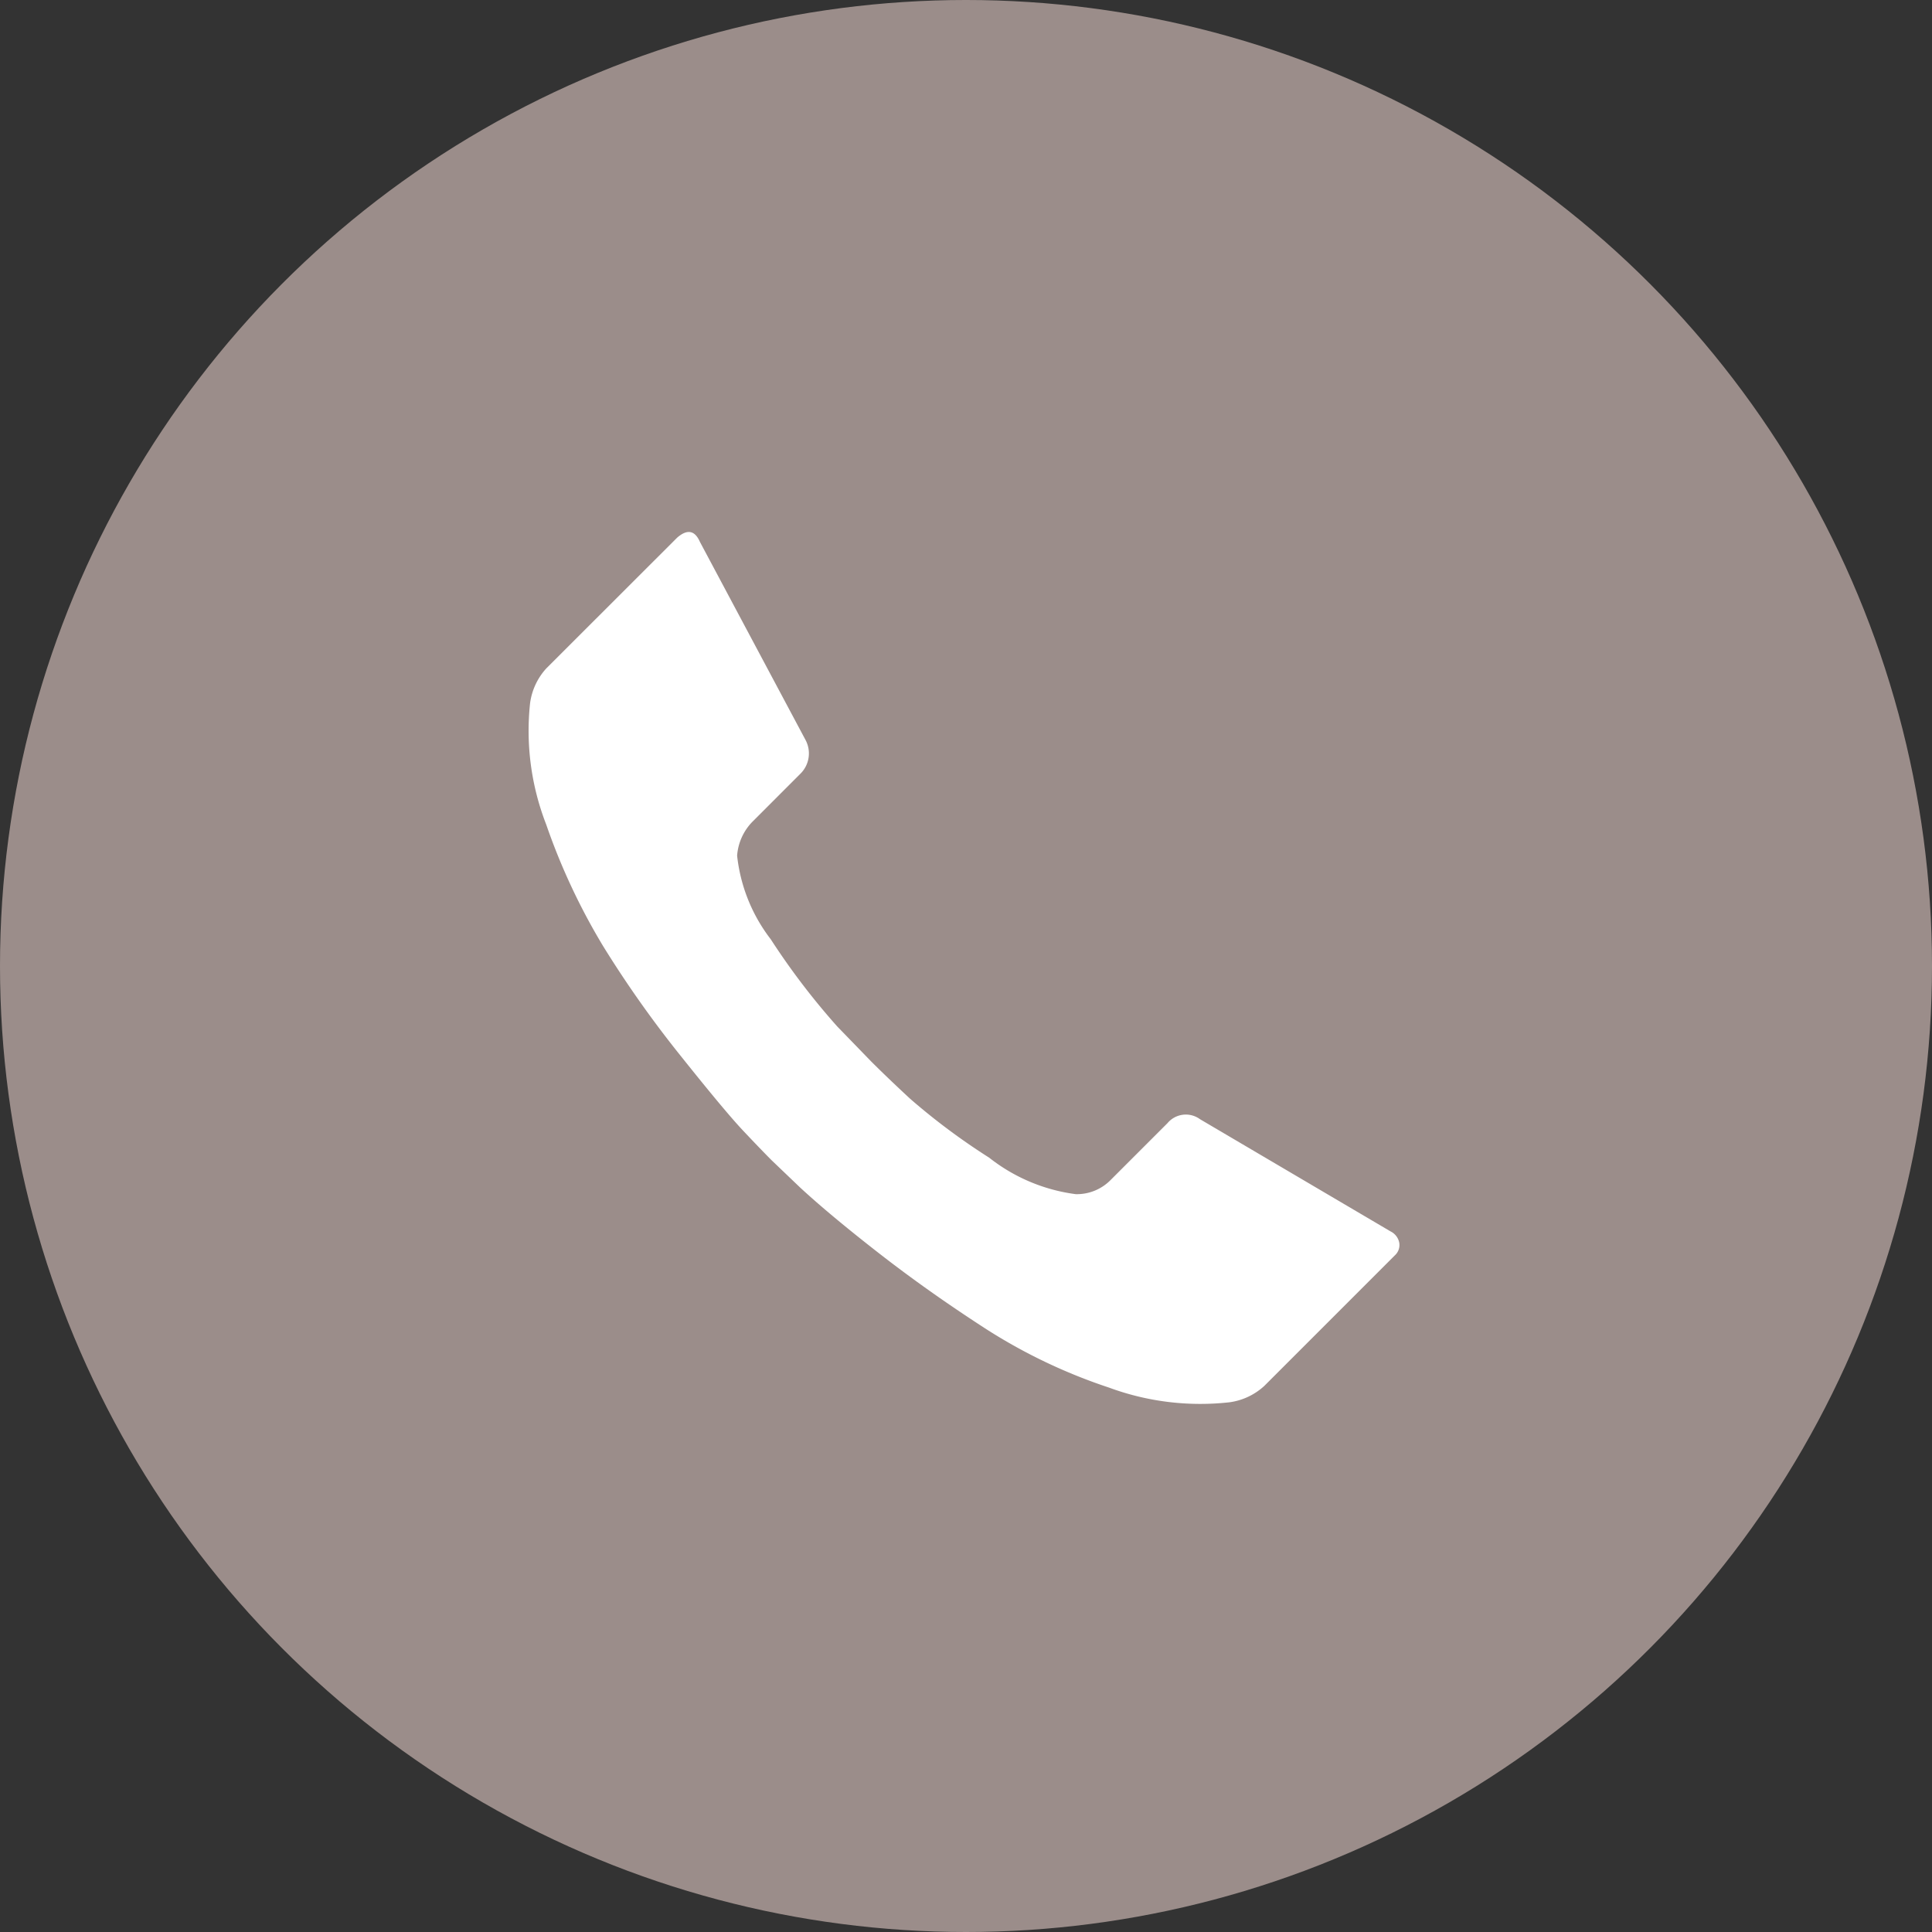 <svg xmlns="http://www.w3.org/2000/svg" width="51" height="51" viewBox="0 0 51 51">
  <rect x="0" y="0" width="51" height="51" fill="#333333" stroke="none"/>
  <g id="Group_4360" data-name="Group 4360" transform="translate(-0.113)">
    <circle id="Ellipse_33" data-name="Ellipse 33" cx="25.5" cy="25.5" r="25.5" transform="translate(0.113)" fill="#9b8d8a"/>
    <path id="Icon_zocial-call" data-name="Icon zocial-call" d="M3.316,7.465a1.694,1.694,0,0,1,.431-.92L7.2,3.095q.4-.345.6.115L10.59,8.443a.753.753,0,0,1-.144.891L9.181,10.6a1.431,1.431,0,0,0-.4.891A4.389,4.389,0,0,0,9.67,13.7a18.906,18.906,0,0,0,1.754,2.3l.891.919c.269.269.613.6,1.036.992a17.358,17.358,0,0,0,2.084,1.553,4.664,4.664,0,0,0,2.286.963,1.252,1.252,0,0,0,.92-.374l1.5-1.5A.632.632,0,0,1,21,18.448L26.03,21.41a.42.42,0,0,1,.23.3.367.367,0,0,1-.115.331l-3.45,3.45a1.69,1.69,0,0,1-.919.43,6.956,6.956,0,0,1-3.178-.388,14.378,14.378,0,0,1-3.277-1.567q-1.509-.977-2.8-1.983t-2.07-1.725L9.7,19.54q-.287-.287-.762-.791T7.283,16.766a28.876,28.876,0,0,1-2.041-2.89,16.856,16.856,0,0,1-1.5-3.206A6.82,6.82,0,0,1,3.316,7.465Z" transform="translate(10.79 11.096)" fill="#fff"/>
  </g>
</svg>
